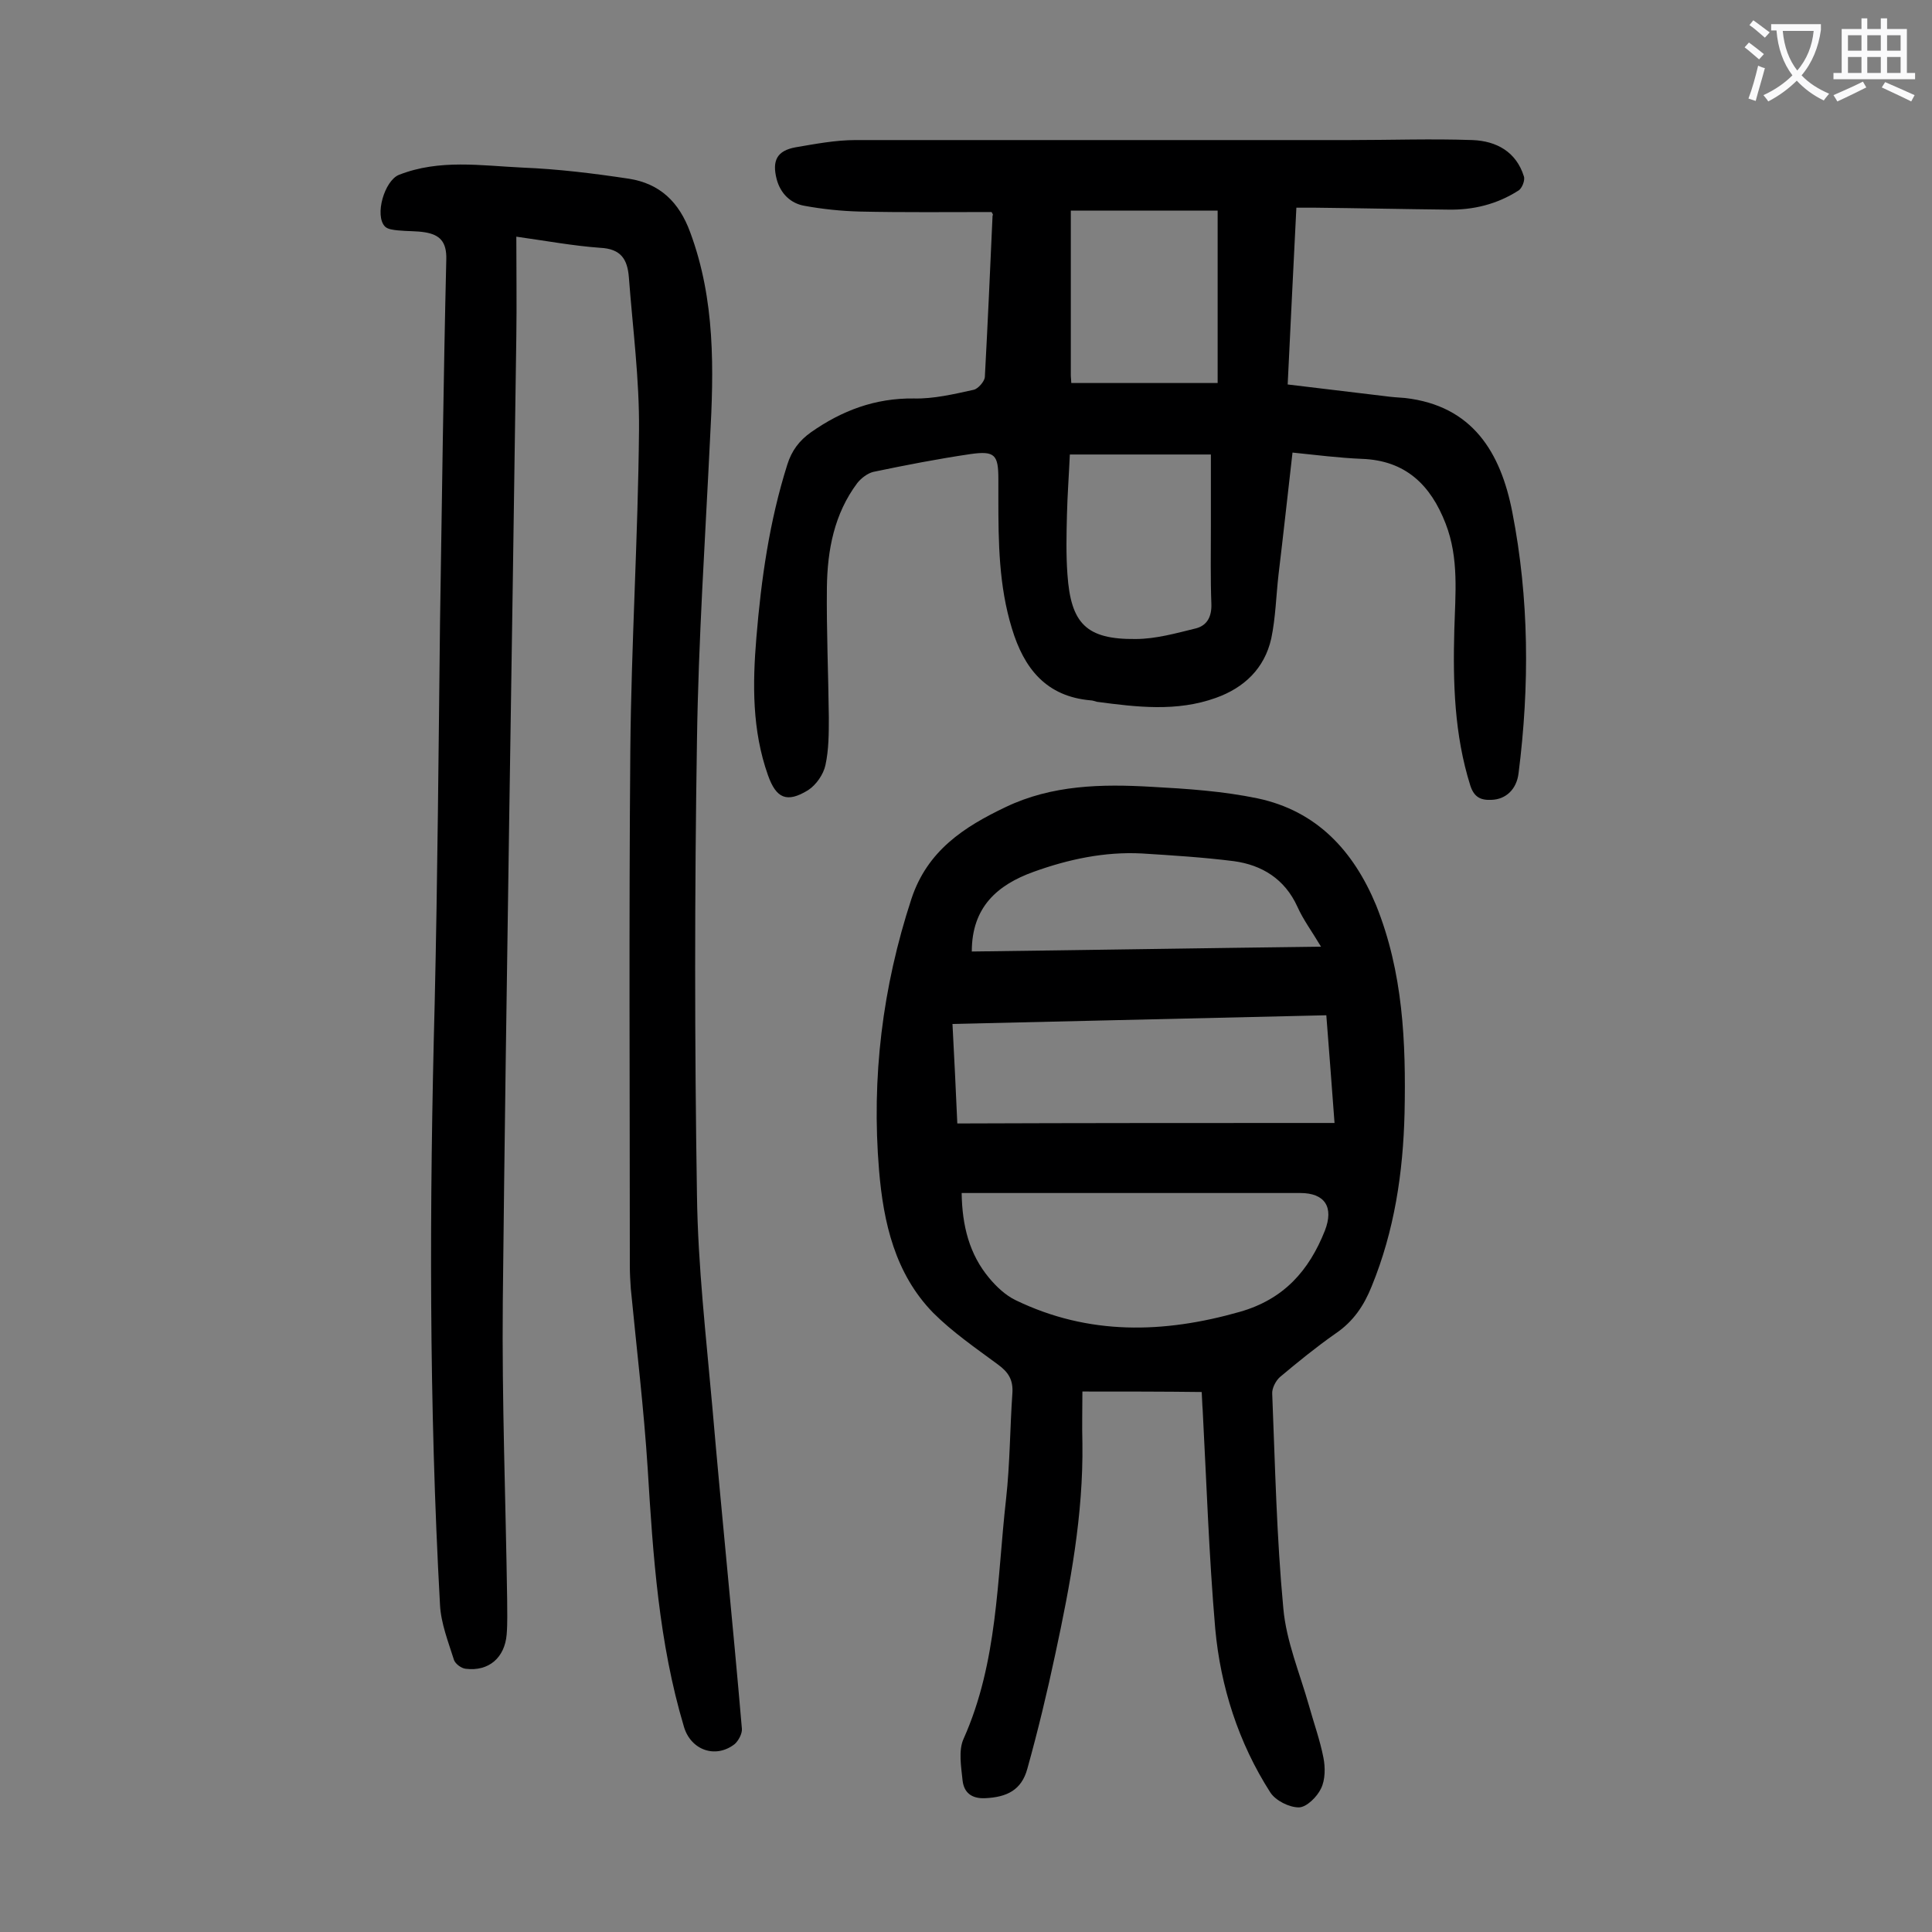 <svg enable-background="new 0 0 400 400" viewBox="0 0 400 400" xmlns="http://www.w3.org/2000/svg"><rect x="0" y="0" width="400" height="400" fill="#808080" stroke="none"/><g fill="#000001"><path d="m224.1 288.1c0 3.4-.1 7.1 0 10.7.2 14.8-2.5 29.2-5.6 43.6-1.7 8-3.6 15.9-5.8 23.8-1.2 4.4-4.2 5.9-8.8 6.1-2.8.1-4.3-1.2-4.6-3.6-.3-2.9-.9-6.3.2-8.7 7.1-15.9 6.9-32.9 8.8-49.7.8-7.2.8-14.6 1.3-21.8.2-2.8-.8-4.4-3-6-4.6-3.4-9.4-6.7-13.4-10.7-7.9-8.1-10.3-18.7-11.2-29.5-1.6-19.2.7-37.9 6.7-56.2 3.3-10 10.9-14.9 19.5-19 9.6-4.6 19.9-4.8 30.2-4.2 7.4.4 14.8.9 22 2.4 12.2 2.6 19.8 10.8 24.5 22.1 5.6 13.9 6.2 28.4 5.9 43-.3 12.4-2.1 24.4-6.8 35.9-1.6 4-3.8 7.3-7.5 9.8-4 2.8-7.8 5.9-11.5 9-.9.8-1.7 2.4-1.6 3.5.6 14.8.9 29.6 2.3 44.4.6 6.8 3.4 13.4 5.3 20.1 1 3.6 2.3 7.2 3 10.8.4 2 .4 4.6-.5 6.4-.8 1.7-3 3.9-4.6 3.9-2 0-4.8-1.4-5.9-3.1-6.6-10.3-10.3-21.9-11.4-33.9-1.3-15.1-1.8-30.2-2.6-45.3-.1-1.1-.1-2.2-.2-3.7-8-.1-15.9-.1-24.7-.1zm-25-41.1c.1 6.8 1.6 12.7 5.7 17.6 1.5 1.8 3.4 3.6 5.5 4.6 15.1 7.3 30.6 6.9 46.4 2.4 9.1-2.6 14.3-8.5 17.6-16.8 1.9-4.9 0-7.8-5.1-7.8-22 0-44 0-66 0-1.2 0-2.4 0-4.1 0zm77.2-14.5c-.6-7.8-1.1-14.9-1.7-22.3-25.9.6-51.6 1.2-77.4 1.8.4 7.3.7 14 1 20.6 26-.1 51.7-.1 78.1-.1zm-75.1-35.5c23.9-.3 47.8-.7 72.3-1-1.9-3.2-3.7-5.6-4.9-8.3-2.6-5.7-7.3-8.6-13.1-9.4-6.3-.8-12.7-1.2-19.1-1.6-7.7-.4-15.2 1.2-22.4 3.8-7.5 2.7-12.8 7.3-12.8 16.5z"/><path d="m106.9 49c0 7 .1 13.9 0 20.7-.9 66.6-2.1 133.1-2.8 199.7-.2 20.6.6 41.1.9 61.7 0 2.4.1 4.9-.1 7.3-.4 4.8-3.7 7.7-8.5 7.1-.9-.1-2.1-1-2.4-1.8-1.2-3.8-2.7-7.6-2.9-11.4-2.3-41.5-2.2-83.1-1.1-124.7.6-26.2.8-52.4 1.1-78.6.4-25.1.7-50.2 1.3-75.3.1-3.7-1.4-5.1-4.4-5.6-1.8-.3-3.7-.2-5.6-.4-.9-.1-2.1-.2-2.7-.8-2.2-2.3-.1-9.5 2.9-10.7 8.4-3.3 17-1.9 25.6-1.5 7.4.3 14.7 1.2 22 2.3 6.4 1 10.4 4.8 12.7 11.1 5.2 14 4.9 28.4 4.1 42.9-1 20.7-2.4 41.5-2.7 62.3-.5 31.4-.5 62.8 0 94.2.2 14.7 1.9 29.3 3.2 44 1.9 22.1 4.2 44.2 6.1 66.4.1 1-.7 2.5-1.5 3.2-4 3.1-9.1 1.2-10.5-3.6-5.2-17.4-6.4-35.4-7.5-53.4-.8-12.5-2.3-24.9-3.5-37.3-.1-1.5-.2-3.1-.2-4.6 0-35.6-.2-71.2.1-106.8.2-22.1 1.6-44.2 1.8-66.3.1-10.6-1.3-21.1-2.1-31.7-.3-3.7-1.6-5.9-6-6.1-5.5-.4-10.9-1.4-17.3-2.3z"/><path d="m205.3 43.9c-9.1 0-18.2.1-27.3-.1-3.8-.1-7.7-.5-11.5-1.2-2.8-.5-4.9-2.5-5.7-5.5-1-3.9.1-5.9 3.9-6.6 4.1-.7 8.3-1.5 12.4-1.5h102.3c8.5 0 17-.3 25.5 0 4.9.2 9 2.4 10.6 7.5.3.8-.4 2.6-1.2 3-4.4 2.8-9.3 4-14.5 3.9-9.2-.1-18.3-.3-27.5-.4-1.2 0-2.4 0-3.9 0-.6 12.1-1.2 23.9-1.8 36.6 6.8.8 13.4 1.6 20 2.4 1.4.2 2.9.3 4.3.4 14 1.6 19.8 11.3 22.2 23.6 3.5 17.9 3.6 36 1.3 54.1-.4 3.3-2.6 5.4-5.6 5.5-2.2.1-3.6-.5-4.4-3-3.3-10.5-3.6-21.3-3.3-32.2.2-7.4 1-14.8-1.8-22-3.1-8-8.3-13.1-17.4-13.4-4.7-.2-9.4-.8-14.3-1.3-1 8.7-1.9 17-2.9 25.3-.5 4.4-.6 8.9-1.5 13.2-1.4 6.2-5.6 10.2-11.5 12.3-8.1 2.9-16.3 1.9-24.6.8-.4-.1-.9-.3-1.3-.3-9.2-.8-13.8-6.6-16.3-14.9-2.7-8.8-2.8-17.8-2.8-26.9 0-1.3 0-2.7 0-4 0-5-.7-5.9-5.7-5.2-6.8 1-13.5 2.3-20.2 3.7-1.2.3-2.5 1.3-3.3 2.3-4.8 6.4-6.2 13.9-6.3 21.6-.1 8.9.3 17.9.4 26.9 0 3.3 0 6.7-.7 9.9-.4 1.9-1.9 4.1-3.6 5.2-4.4 2.7-6.6 1.7-8.3-3.1-3.3-9.3-3.2-18.9-2.4-28.5 1-12.1 2.7-24.1 6.4-35.8.9-2.9 2.5-5 4.9-6.7 6.4-4.5 13.3-7.1 21.3-7 4.1.1 8.3-.9 12.4-1.8.9-.2 2.2-1.7 2.3-2.6.6-11.1 1.1-22.3 1.6-33.5.2-.1 0-.3-.2-.7zm16.5 35.4h30.3c0-12.1 0-23.7 0-35.7-10.5 0-20.7 0-30.4 0v34c0 .6.1 1.2.1 1.7zm-.3 14.8c-.2 4.4-.5 8.4-.6 12.5s-.2 8.2.1 12.3c.7 10.2 3.9 13.5 14.1 13.4 4.2 0 8.4-1.2 12.5-2.2 2.3-.6 3.3-2.4 3.2-5.1-.2-5.3-.1-10.6-.1-15.9 0-4.9 0-9.9 0-15-9.8 0-19.2 0-29.2 0z"/></g><path d="m362.1 8.8c1.1.8 2.1 1.6 3.1 2.4l-1 1.1c-1.3-1.1-2.3-2-3-2.5zm1.9 4.8c.5.2.9.4 1.4.5-.6 2.3-1.3 4.5-1.9 6.8l-1.5-.5c.8-2.1 1.4-4.3 2-6.8zm-1-9.4c1.3.9 2.4 1.8 3.4 2.5l-1 1.1c-1.4-1.2-2.4-2.1-3.2-2.6zm3.7 2.2v-1.4h10.3v1.2c-.5 3.6-1.8 6.8-4 9.4 1.5 1.6 3.4 2.8 5.7 3.8-.3.4-.7.8-1.1 1.4-2.3-1.1-4.1-2.5-5.6-4.1-1.6 1.6-3.6 3.1-5.9 4.3-.3-.5-.7-.9-1-1.3 2.4-1.1 4.4-2.5 6-4.1-1.9-2.5-3-5.6-3.3-9.3h-1.1zm8.8 0h-6.4c.3 3.3 1.3 6 3 8.2 2-2.3 3.1-5.1 3.4-8.2z" fill="#fafafb"/><path d="m385.3 3.8h1.3v2.2h2.8v-2.2h1.3v2.2h4.1v9.1h1.7v1.3h-16.9v-1.3h1.7v-9.1h4.1v-2.2zm.4 13.1.7 1.2c-1.8.9-3.8 1.9-6 2.9-.2-.4-.5-.8-.8-1.3 2.3-1 4.3-1.9 6.1-2.8zm-3.1-6.4h2.8v-3.2h-2.8zm0 4.6h2.8v-3.3h-2.8zm4-4.6h2.8v-3.2h-2.8zm0 4.6h2.8v-3.3h-2.8zm3.7 1.9c2.1.9 4.1 1.8 6.1 2.7l-.7 1.3c-2.2-1.1-4.2-2-6.1-2.9zm3.2-9.7h-2.8v3.2h2.8zm-2.8 7.8h2.8v-3.3h-2.8z" fill="#fafafb"/></svg>